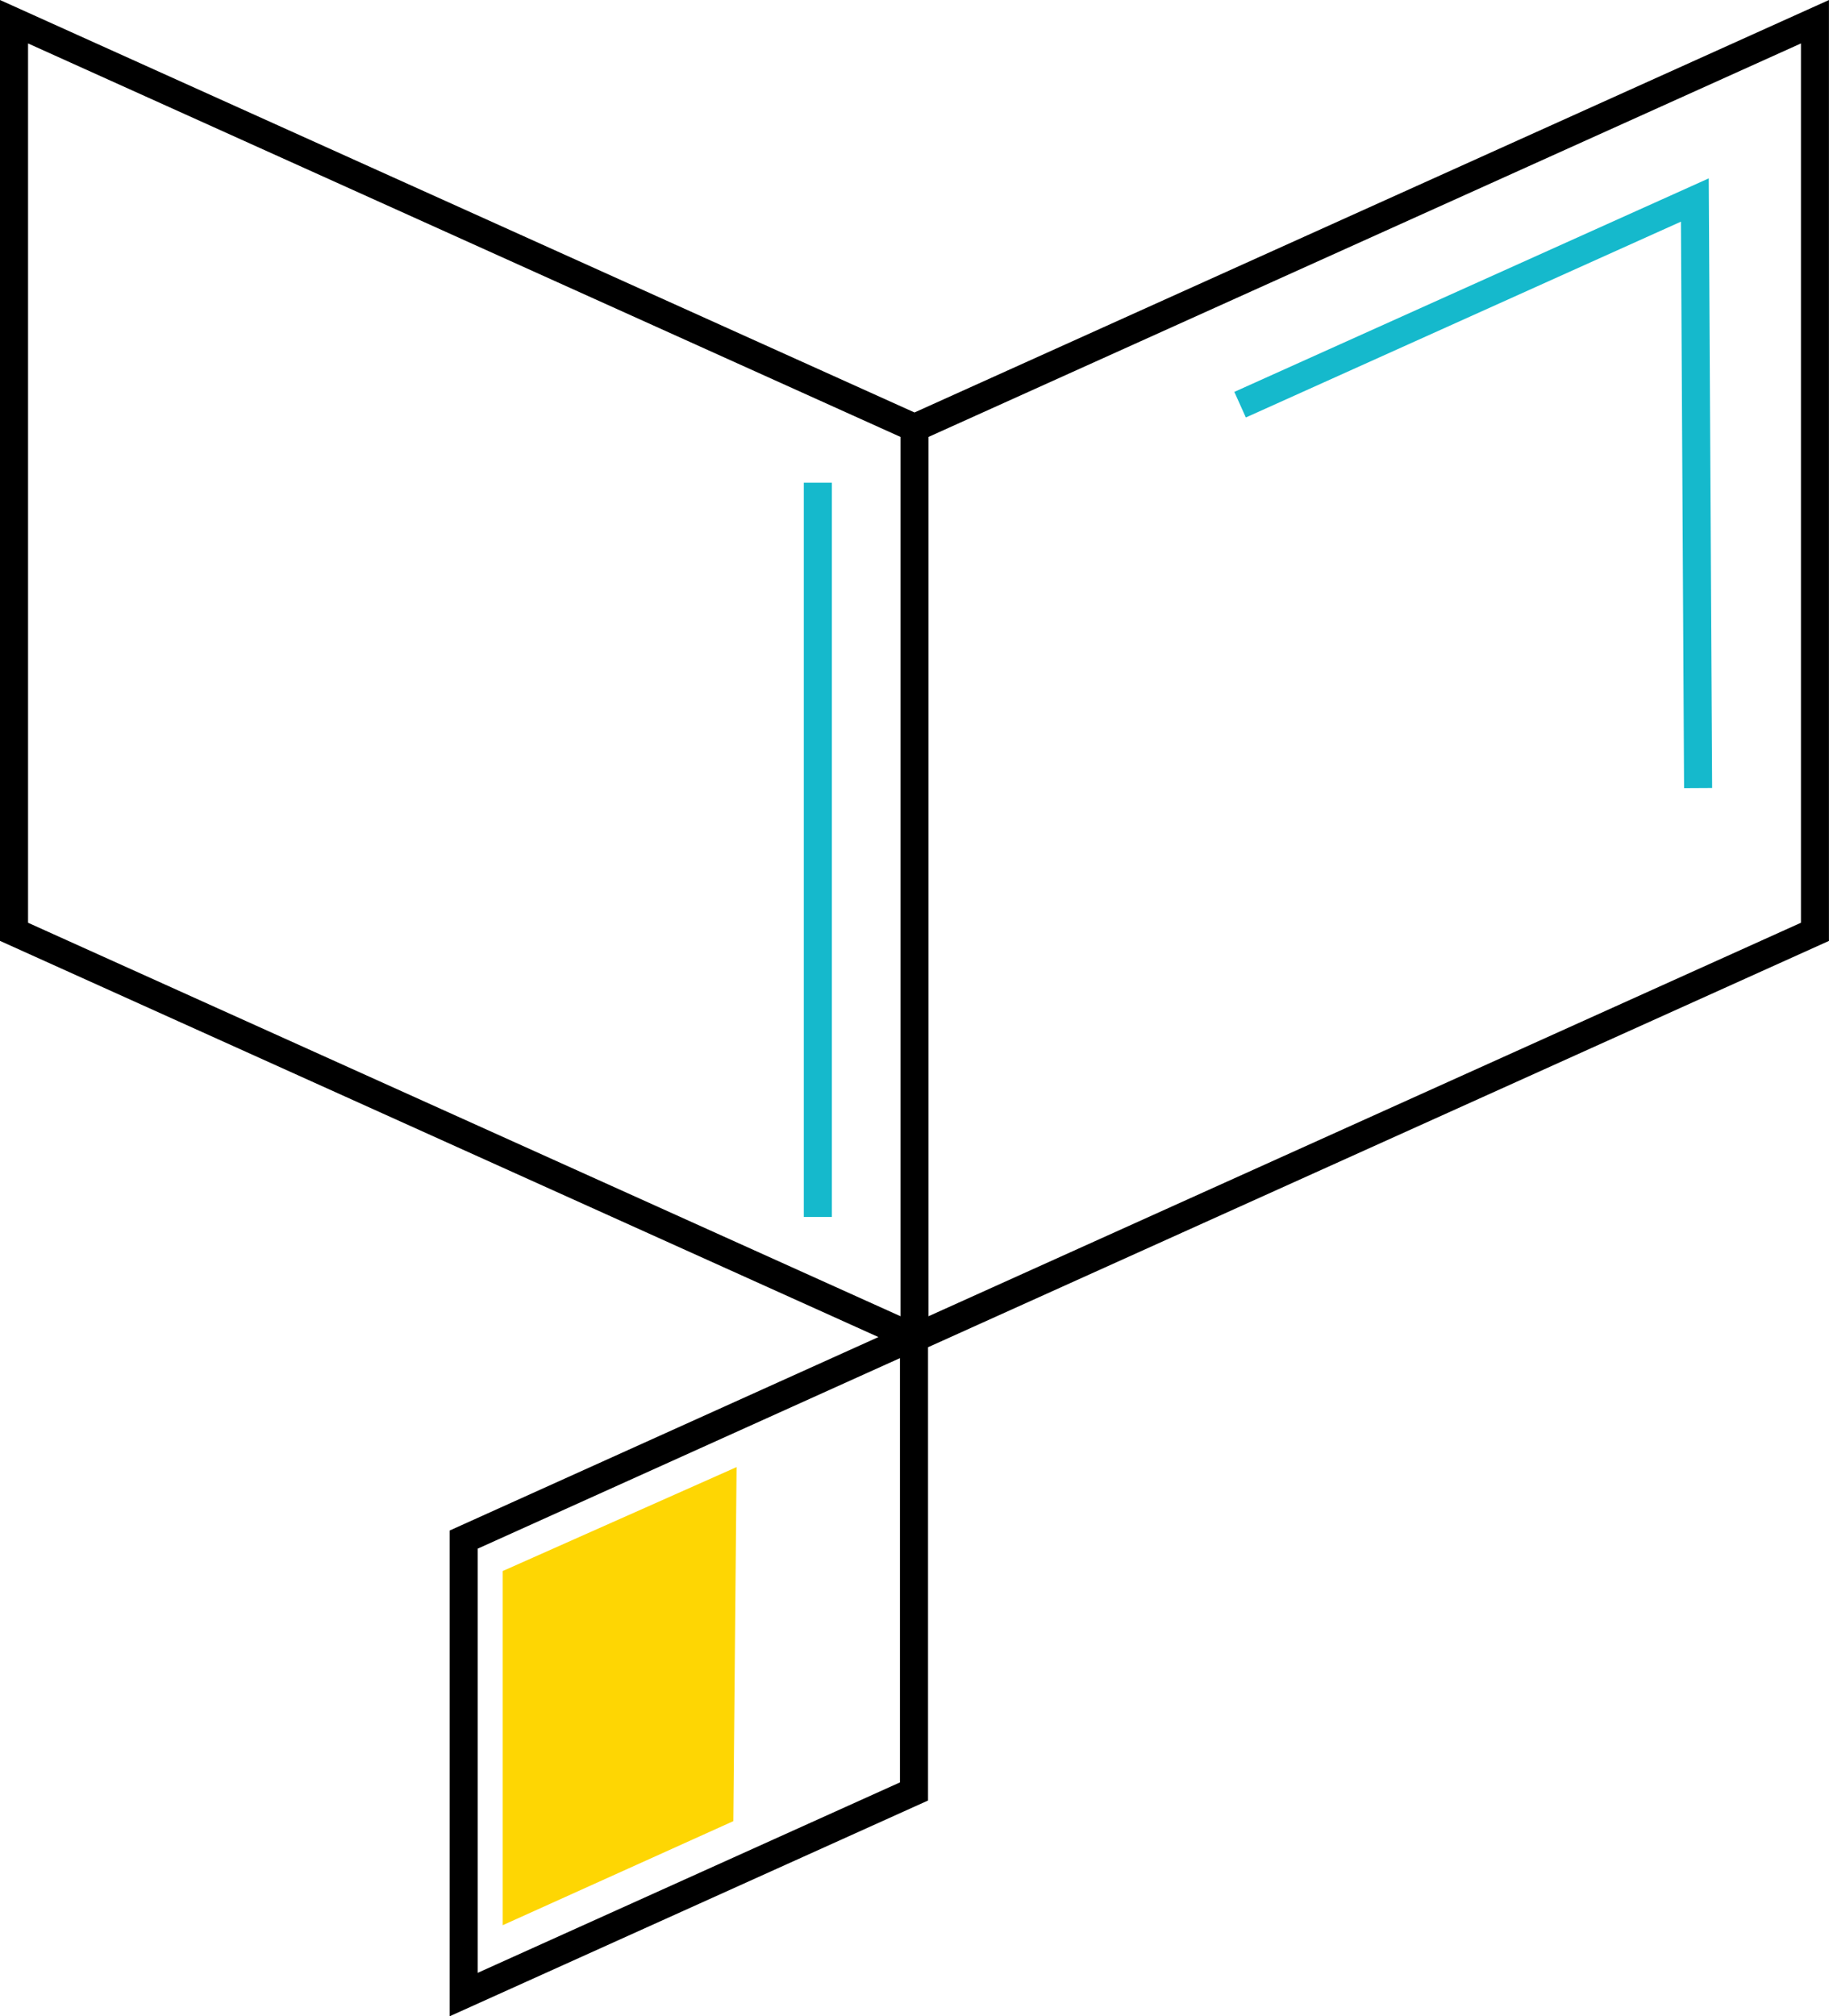 <?xml version="1.0" encoding="utf-8"?>
<!-- Generator: Adobe Illustrator 15.1.0, SVG Export Plug-In . SVG Version: 6.00 Build 0)  -->
<!DOCTYPE svg PUBLIC "-//W3C//DTD SVG 1.1//EN" "http://www.w3.org/Graphics/SVG/1.1/DTD/svg11.dtd">
<svg version="1.1" id="Vrstva_1" xmlns="http://www.w3.org/2000/svg" xmlns:xlink="http://www.w3.org/1999/xlink" x="0px" y="0px"
	 width="32.598px" height="35.929px" viewBox="0 0 32.598 35.929" enable-background="new 0 0 32.598 35.929" xml:space="preserve">
<g>
	<defs>
		<rect id="SVGID_1_" y="0" width="32.597" height="35.929"/>
	</defs>
	<clipPath id="SVGID_2_">
		<use xlink:href="#SVGID_1_"  overflow="visible"/>
	</clipPath>
	<polygon clip-path="url(#SVGID_2_)" fill="none" stroke="#000000" stroke-width="0.5" stroke-miterlimit="10" points="
		16.299,7.624 0.25,0.387 0.25,16.604 16.264,23.825 8.264,27.434 8.264,35.541 16.29,31.922 16.29,23.837 16.299,23.841 
		32.348,16.604 32.348,0.387 	"/>
</g>
<line fill="none" stroke="#000000" stroke-width="0.5" stroke-miterlimit="10" x1="16.299" y1="23.842" x2="16.299" y2="7.625"/>
<polyline fill="none" stroke="#15B9CC" stroke-width="0.5" stroke-miterlimit="10" points="22.102,7.211 30.207,3.564 
	30.265,14.042 "/>
<polygon fill="#FED603" points="8.96,34.305 8.96,27.994 13.128,26.142 13.07,32.451 "/>
<line fill="none" stroke="#15B9CC" stroke-width="0.5" stroke-miterlimit="10" x1="14.576" y1="21.685" x2="14.576" y2="8.601"/>
</svg>
